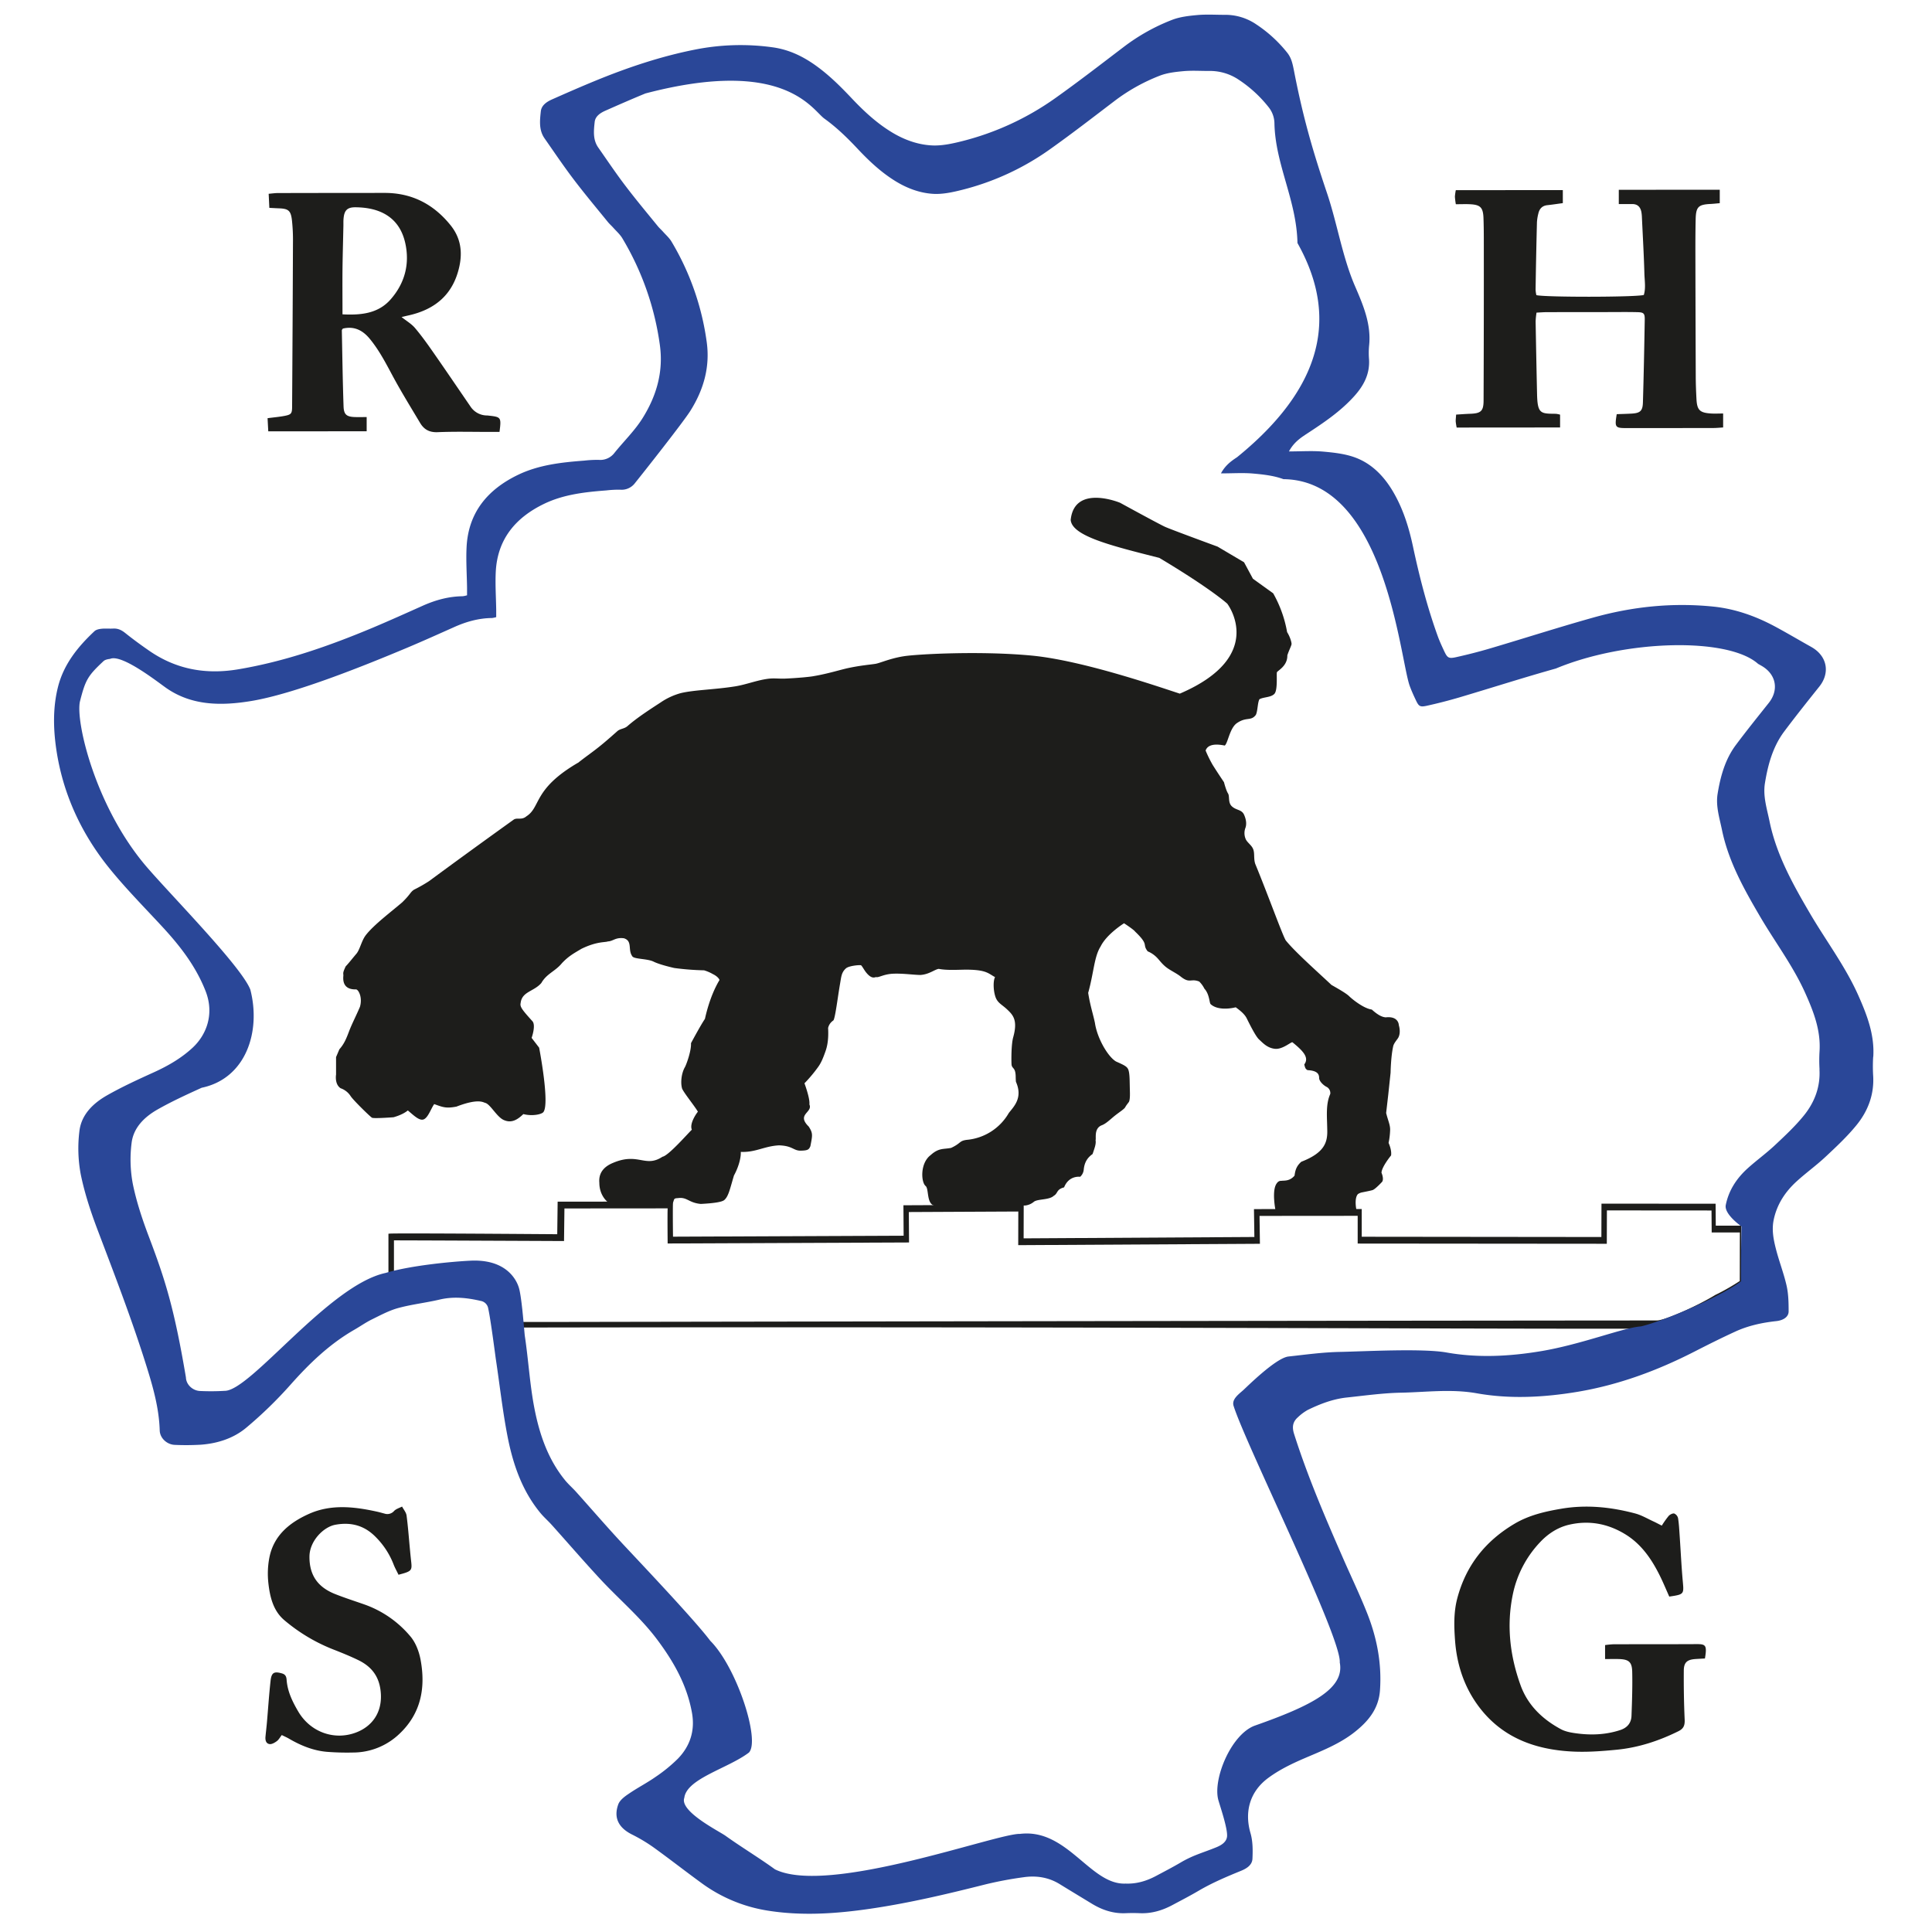 <svg id="Ebene_1" data-name="Ebene 1" xmlns="http://www.w3.org/2000/svg" viewBox="0 0 1417.32 1417.32"><defs><style>.cls-1,.cls-2{fill:#1d1d1b;}.cls-2,.cls-3{fill-rule:evenodd;}.cls-3{fill:#2a4798;}</style></defs><path class="cls-1" d="M382.66,973.85l-.13-.84c-.12-.71-.18-1.79-.28-3.29-.65-10.65-2.38-38.93-29.23-41.69-.61,0-1.33,0-2.1,0-14,0-44.76,4.64-57.87,6.62-4.95.74-6.68,1-7.09,1h-1V905.07l.91-.08c1.08-.09,6.06-.14,15.24-.14,30.59,0,98.86.51,107.68.58l.3-23.89H410l82.73-.06h1.16l-.17,1.14c-.19,1.33-.13,15.08,0,24.61l169.19-.72-.15-22.32,88.24-.41-.06,24.68,169.27-1L919.91,887l79.06-.06v20.34l175.81.19.07-24.48,83.72.07.13,16.09h18.69l-.08,41.69-.44.3c-3.45,2.32-14.54,9.74-16.53,10.61-13,7.92-53.41,23-59.88,23-155,.09-440.2-1.52-801.18-.9l-15.76,0ZM350.92,926c.8,0,1.55,0,2.24,0,28.61,2.93,29.41,30.45,30.09,41.56.05.88.1,1.65.15,2.24l15.87,0c361-.62,661.16-1,816.19-1.1,5.71,0,29.19-10.35,42.89-18.73l2.25-1.1a163,163,0,0,0,15.7-9.12l.07-35.63H1255.7l-.13-16.1-76.74-.06-.07,24.48L996,912.28V891.94l-72,.06.28,20.45-177.31,1,.06-24.68-80.31.39.15,22.32-177.08.74s-.22-20.81,0-25.76l-75.72.06-.3,23.91S291,909.88,289,909.94v23.55c1.2-.17,1.31-.49,3.79-.86C307,930.48,336.73,926,350.92,926Z"/><path class="cls-2" d="M424.65,559.2c-33.76,19.47-27.72,32.79-38.41,39.6-3.71,3.2-7,.62-9.6,2.63-23.7,17-45.68,33-61.79,44.91a110.76,110.76,0,0,1-11.15,6.35c-2.94,2-2.32,3.1-8.67,9.29-8.26,7.07-20.7,16.37-26.64,24-3.25,4.18-4.33,10.68-7,13.78s-5.26,6.5-7.82,9.21c-1.86,4.08-1.88,4.51-1.66,6.43-.09,1.88-1.51,10.73,9.33,10.42,1.85.27,4.8,5.94,2.82,12.79-2.71,6.39-6,12.72-7.93,17.83-2.15,5.73-3.72,9.44-7.18,13.36-1.46,3.48-2.42,5.69-2.42,5.69v12.85s-1.23,7,3.35,10a14.23,14.23,0,0,1,7.33,5.75c1.86,2.94,14.35,15.14,15.69,15.88s15.75-.35,15.75-.35,6.58-1.67,10.53-5c4.49,3.72,8.83,8.21,12.08,6.35,3.07-1.76,4.95-7.75,7.27-11,6.51,2.32,8.55,3.27,16.27,1.86,16.1-6.2,19.64-3.12,21.06-2.79,4,.93,8.82,11,14.29,12.84,5.84,2.34,10.38-1.33,13.78-4.58,6.66,1.7,13.35.19,14.67-1.44,4.9-6-3.09-47.28-3.09-47.28L390,761.4s3.4-9.44.46-12.38c-7.43-8.21-9.17-10.5-8.52-13.17.93-8.52,9.68-8.36,15.18-14.71,4-7,10.22-8.52,15.12-14.56,4.87-5.16,8.57-7.12,14.3-10.53,11.46-5.57,17.36-4.6,19.36-5.42,4-.15,5.42-3.09,11.77-2.32,6.51,2,2.79,8.36,6.06,13,.91,2.47,11,1.79,15.78,4.17s15.17,4.65,15.17,4.65a193.92,193.92,0,0,0,21.84,1.7,30.26,30.26,0,0,1,6.5,2.8c2.16,1,4.36,2.82,4.8,4.32-7.43,12.39-10.37,27.35-10.68,28.5-2.94,4.33-8.7,15-10.22,17.81.31,5.73-3.49,15.92-4.49,17.65-2.29,3.92-3.42,10.8-2.05,15.64,1.26,3.14,9.32,13,11.6,17-1.32,1.55-6.3,8.88-4.44,13.21-2.9,2.72-17.18,19.15-21.53,19.82-12.7,8.37-17.65-3.4-36.24,4.49C445,855,438.89,859,439.68,867.64c0,9.6,6.07,14.09,6.07,14.09s45.39.41,48.16,0c.69-1.76.26-2.71,3.21-2.76,7-1.08,7.9,3.41,17,4.24,8.85-.45,15.39-1.32,17.19-2.84,3.17-2.69,4.19-8.25,7.12-18,4.34-8,5.22-14.71,5-17.34,11,.47,17-4.18,28-4.8,10.68.31,10.53,4.34,16.88,3.87,4.64-.15,5.23-1.08,6.19-3.25,1.55-8.05,2-9.45-1.22-14.41-9.31-9.13,3.23-10.21.48-16.27.62-4.18-3.6-15.47-3.6-15.47a105.14,105.14,0,0,0,10.22-12.23c2.27-3.22,3.61-6.81,5.12-11,1.34-3.71,2.47-8.82,2-17.34.93-4,3.85-5.37,4-5.73,1.4-2.79,3-16.5,4.81-26.95.89-5.11,1-8.05,4.21-11,2.25-2.06,10.44-2.66,11.12-2.32s2.25,3.35,3.6,5.07c4.5,5.73,6.81,3.42,7.55,3.61,1.86.46,5.48-2.15,12.23-2.48,7.41-.37,16.31,1,20.44.89,6.2-.47,10.22-4,13.17-4.45,7.27,1.39,17.16.36,22.61.61,12.69.31,14.09,3,18.73,5.43-1.39,2.47-1.39,9.13.16,14.09s4.8,5.88,8.83,9.75,7.89,7.59,4.33,20.29c-1.47,5.26-1.39,16.57-1.24,19.67s2.13,2.48,2.79,6.19c.44,2.47.14,3.61.46,6.82,5.27,11.92-1.68,18.24-5.26,22.91a39.59,39.59,0,0,1-30.85,19.67c-5.7.78-3.92,2.37-11.43,5.89-5.57,1.12-9-.16-15,5.26-7.9,5.89-7.12,19.92-3.72,22.71,2.56,2.09.47,13.22,6.64,14.46l66.46-.16a11.92,11.92,0,0,0,6.19-2.63c2.64-2.32,11.3-1.23,14.71-4.49,3.26-1.86,1.71-4.64,7.58-6.19,3.58-9,11.78-7.75,11.78-7.75a8,8,0,0,0,2.63-5.26c.63-6.51,3.72-9.43,6.49-11.45,1.55-4.6,2.67-7.39,2.19-10.23.61-1-1.39-8.52,4.49-10.84,3.12-1.12,6.38-4.41,9.6-7,3.49-2.77,6.85-4.83,7.59-6.15,1.43-2.53,2.66-3.57,2.94-4.35.87-2.41.55-6.92.47-11.34-.1-5-.1-10-1.24-12.39-1-2-2.93-2.94-8.83-5.57-5.88-3.41-13.86-17-15.49-28.34-1.38-6.61-3.41-12.34-4.95-22,4.18-15,4.34-26.48,9.13-34.07,4.5-9.14,17.19-17,17.19-17s7.21,4.71,8.06,6.05c10.68,10.22,4.95,9,9.29,14.55a20.17,20.17,0,0,1,6.35,4.18c2.09,2,3.53,4.41,6.72,7.07s7.8,4.59,11.24,7.34c6.66,5.26,7.28,1.08,13.48,3.56a19.21,19.21,0,0,1,3.79,5.22c3.79,4.07,3.61,10.45,4.57,11.35,4.46,4.17,12.85,3.71,18.43,2.32,1.78,1.36,6.19,4.39,8,8s6.51,13.27,9.14,15.64,5.88,6.2,11.61,6.82,12.14-5.46,12.9-4.76c7.54,6.15,12.5,11.11,8.63,16.22.54,2.18.73,3.3,2.4,4.19,9.52.45,8.27,4.9,8.59,6.49.62,2.33,3.28,4.65,5.07,5.63a5.1,5.1,0,0,1,3,5.37c-3.41,7.59-2.34,16.59-2.22,25.71.36,9.13-1.35,17.19-19,24-4.19,3.63-4.53,7.38-5,10.22-3.71,4.34-7.89,3.43-9.6,3.79-1.86-.15-2.94,1-3.71,2.25-3.41,5.27-.7,19-.7,19l59.37-.25s-1.73-8.23,1.19-11.31a9.12,9.12,0,0,1,2.54-1.13c4.19-.83,7.64-1.54,8.38-1.86,2.17-.93,6.8-6,6.8-6s1.55-1.7-.46-6.66c.15-4.33,7-12.65,7-12.65s.83-3.2-1.8-9.24a53.5,53.5,0,0,0,1.14-9.7c0-3.72-1.5-6.46-2.93-12.24.22-1.88,1.55-13.47,1.55-13.47l1.71-16.1s.17-11.45,1.85-19.05c.31-2.17,2.45-4.58,3.6-6.29,2.44-3.93.59-9.51.59-9.51s0-6.81-9.61-5.73c-2.3-.19-5.26-1.24-10.22-5.73-6-.77-14.55-7.74-16.57-9.75s-7.37-5.1-13-8.3c-11.48-10.74-26.62-24.16-33.48-32.59-2.16-3.09-13-33.29-22.45-56.21-1.24-3.72-.38-7.36-1.35-10.32-1-3.2-4-4.82-5.47-7.49a11,11,0,0,1-.3-8.83c.46-1.39,1.08-4.64-1.09-9.44-1.77-3.93-5.73-3.1-9-6.2-2.93-2.78-1.39-7.28-2.79-9.44s-2.94-8.21-2.94-8.21-4-5.89-8.21-12.55a89.26,89.26,0,0,1-5.26-10.68c.62-1.7,2.63-6,14-3.65,2.27-1.46,3.53-12.27,8.63-16.23,7.27-5.21,10.52-1.34,14.23-6.29,1.4-2.88,1.24-9.14,2.64-11.46,3.09-1.71,8.51-1.24,11-4s1.4-14.25,1.8-15.8c.84-1.39,7.8-4.64,7.65-12.38,1.14-3.64,3-7,3.1-8.37,0-1.13-.93-4.95-3.26-8.67a89,89,0,0,0-10.22-28.49l-14.86-10.69-6.51-12.08L893.21,401s-34-12.47-38.51-14.51-33-17.65-33-17.65-33.45-13.94-36.24,12.54c.92,11.95,30.2,19.05,65,27.88,38.09,22.76,49.86,33.6,49.86,33.6s29.58,38.41-34.82,66c-15.44-5-71.26-24.37-108.73-27.93s-83.48-1.08-93.54.46-17.51,5-20.91,5.58-10.53,1.08-20,3.1c-5.69,1.21-15,4.18-25.08,5.88-2.27.53-11.9,1.46-21.06,1.86-4.84.21-8.31-.48-13.17.2-8.44,1.2-15.7,4.24-23.84,5.53-15,2.38-30.05,2.57-39.81,4.95a49.26,49.26,0,0,0-14.71,6.82c-7.92,5.16-17.23,11.16-24.31,17.34-2.22,2-5.24,1.89-7.28,3.57-6.86,6.1-10.27,9-13.65,11.69-5,4-8.84,6.58-14.84,11.27"/><path class="cls-3" d="M1374.24,775.25c1-16.13-4.59-30.63-10.92-44.89-9.52-21.43-23.73-40.14-35.51-60.26-12.54-21.41-24.65-43-29.69-67.65-1.89-9.19-4.91-18.33-3.36-27.9,2.2-13.61,5.81-26.81,14.2-38s17-22,25.68-32.85c8-10,5.84-22.12-5.22-28.71-1-.6-2.05-1.17-3.08-1.75-8-4.52-15.92-9.18-24-13.53-14.24-7.65-29.25-13.05-45.44-14.71-29.94-3.07-59.39,0-88.23,8.09-25.18,7.06-50.09,15.07-75.17,22.49-8.35,2.48-16.8,4.63-25.3,6.52-5.5,1.21-6.41.51-8.77-4.5-1.69-3.62-3.38-7.27-4.73-11-7.69-21.33-13.34-43.23-18.07-65.37-3-14.15-7.25-27.86-14.59-40.4-6.58-11.24-15.46-20.57-27.76-25.16-7.35-2.74-15.54-3.65-23.44-4.36s-16-.15-25.27-.14c3.37-6.27,7.89-9.54,12.56-12.6,12.64-8.27,25.17-16.6,35.4-28,6.91-7.69,11.37-16.11,10.81-26.73a59.49,59.49,0,0,1,0-9.9c1.83-16-4.39-30.32-10.39-44.22-9.23-21.42-13-46-20.48-68.14C963.22,111.17,956,86.65,949.24,51.73c-1-4.94-1.79-9-4.8-12.9A98.1,98.1,0,0,0,921.6,17.88a40.23,40.23,0,0,0-23.3-7c-6.61,0-13.26-.43-19.81.15-6.27.56-12.79,1.29-18.59,3.52a144.56,144.56,0,0,0-35.69,20C807.71,47.1,791.3,59.81,774.4,71.82a204,204,0,0,1-68.95,31.83c-7.26,1.81-14.92,3.47-22.27,3-10.35-.62-20.19-4.25-29.23-9.79-11.19-6.84-20.61-15.69-29.52-25.15C616.34,63.16,608,54.9,598.33,48S578.44,36.29,566.71,34.7a170.91,170.91,0,0,0-56.32,1.58c-25.5,5-50.08,13.27-74.09,23.15-10.46,4.3-20.82,8.84-31.15,13.42-3.95,1.74-7.91,4.29-8.4,8.81-.73,6.73-1.53,13.76,2.75,19.87,7,10,13.85,20.2,21.25,29.95,8.11,10.69,16.75,21,25.21,31.41,1.18,1.46,2.63,2.7,3.88,4.1,2.33,2.62,5.07,5,6.82,8a206.75,206.75,0,0,1,27.42,78.15c2.73,19.77-2.57,37.53-12.8,53.81-5.72,9.09-13.66,16.76-20.45,25.2a13.06,13.06,0,0,1-11.63,5.21,85.39,85.39,0,0,0-10.59.55c-16.75,1.28-33.46,3.1-48.8,10.54-22.15,10.75-36.3,27.57-37.53,53.07-.49,9.87.21,19.8.35,29.7,0,1.8,0,3.59,0,5.49a19.56,19.56,0,0,1-3.25.7c-10.31.12-20,2.81-29.35,7-12.26,5.48-24.51,11-36.89,16.21C241.37,473.91,209,485.26,174.81,491c-23.74,4-45.43.12-65.25-13.54-6-4.14-11.91-8.46-17.59-13-2.74-2.22-5.43-3.54-9-3.34-2.82.15-5.69-.16-8.49.14-1.78.19-3.93.62-5.15,1.76-12.2,11.43-22.54,24.2-26.76,40.82-3.83,15.11-3.49,30.67-1.29,45.73,4.77,32.61,18.32,61.91,39,87.46,12.14,15,25.78,28.74,38.88,42.92s24.57,29,31.69,47.2c6.5,16.66.69,31.87-9.43,41.34-8.29,7.74-18.1,13.4-28.49,18.13-11.58,5.26-23.2,10.57-34.24,16.83-10.28,5.82-19.07,14.2-20.45,26.47a103,103,0,0,0,1,31.6c2.86,14,7.44,27.78,12.52,41.18,12.61,33.27,25.42,66.46,36,100.45,4.7,15.09,8.94,30.28,9.41,46.25.17,5.61,5.31,10.4,11.17,10.57a184.35,184.35,0,0,0,19.1-.14c12.25-.92,24-4.71,33.27-12.51a306.74,306.74,0,0,0,32.4-31.48c13.88-15.64,28.69-29.93,46.93-40.39,4.29-2.47,8.36-5.36,12.79-7.53,6.31-3.1,12.64-6.53,19.36-8.36,9.95-2.71,20.34-3.83,30.4-6.21s20.1-1.33,30.05,1a6.73,6.73,0,0,1,5.53,5.62c1.78,7.85,5.26,35,5.6,37.26,2.85,18.86,4.92,37.87,8.57,56.57,3.95,20.24,10.58,39.68,24,56,2.66,3.26,5.89,6,8.71,9.2,11.79,13.13,23.32,26.52,35.33,39.45,13.78,14.85,29.41,27.93,41.65,44.26s21.94,33.47,25.59,53.73c2.35,13-1.26,24.38-10.28,33.7A111.65,111.65,0,0,1,481,1303.49c-6.34,4.46-13.31,8-19.72,12.41-3,2-6.57,4.65-7.72,7.79-3.57,9.84.28,17.13,9.87,22a120.62,120.62,0,0,1,15.75,9.37c11.85,8.52,23.35,17.54,35.15,26.13A111.36,111.36,0,0,0,562,1401.44c25.69,4.29,51.32,2.5,76.76-1.23,28.46-4.18,56.46-10.82,84.35-17.86a275.06,275.06,0,0,1,27.78-5.21c9.32-1.34,18.31,0,26.53,5.07,7.81,4.81,15.67,9.54,23.51,14.32,7.6,4.64,15.73,7.37,24.78,7,3.54-.16,7.08-.15,10.61,0,8.5.33,16.31-2,23.7-5.94,6.43-3.44,12.93-6.78,19.21-10.48,10-5.87,20.59-10.35,31.27-14.71,4.11-1.68,8.08-4.24,8.3-8.77.3-6.26.3-12.89-1.43-18.83-4.65-16-.28-30.76,13.14-40.59,8-5.89,16.91-10.21,26-14.14,13-5.58,26.27-10.67,37.48-19.59,9.84-7.83,17.41-16.93,18.37-30.44,1.39-19.73-2.25-38.56-9.46-56.71-5.39-13.57-11.74-26.76-17.6-40.15-13.13-30-26.07-60.1-36-91.39-1.57-5-.9-8.8,2.85-12.09a34.71,34.71,0,0,1,7.35-5.44c8.93-4.32,18.19-7.89,28.14-9,13.36-1.42,26.74-3.32,40.14-3.58,18.5-.36,36.82-2.89,55.62.45,24.42,4.34,49.31,3,73.93-1.1,30.28-5.09,58.64-15.62,85.86-29.56,9.85-5.05,19.77-10,29.84-14.62,9.49-4.36,19.62-6.54,30-7.67,5.46-.59,9.11-3.22,9.11-7.14,0-6.29-.12-12.75-1.49-18.85-2.08-9.17-5.57-18-7.88-27.14-1.74-6.82-3.09-13.76-1.62-21,2.37-11.61,8.56-20.88,17.13-28.63,6.81-6.17,14.32-11.57,21-17.84,7.89-7.38,15.87-14.84,22.66-23.19,8.37-10.27,13-22.33,12.23-36a115.18,115.18,0,0,1,0-14.15m-39.41,9.3c.74,12.89-3.64,24.23-11.51,33.9-6.39,7.86-13.9,14.87-21.32,21.82-6.31,5.9-13.37,11-19.78,16.78-8.06,7.29-13.89,16-16.12,26.94-1.38,6.79,11.52,15.71,11.52,15.71s-.61,34.69-.3,40.26c-13.32,10.22-54.21,28.5-73.41,33.1-13,.9-43.39,13.13-73.15,18.13-23.16,3.89-46.58,5.11-69.56,1-17.68-3.14-60.71-.76-78.11-.42-12.61.24-25.2,2-37.77,3.37-9.37,1-31.25,23-33.4,24.86-3.53,3.1-8.37,6.68-6.89,11.37,9.35,29.45,79.21,169.67,77.89,188.24,3.72,19.21-20.4,31.6-62.71,46.46-17.35,6.82-30.67,39.64-26.3,54.69,1.63,5.58,6.63,20.24,6.35,26.14-.21,4.26-4,6.67-7.81,8.24-10.05,4.11-16.88,5.69-26.27,11.22-5.91,3.48-12,6.62-18.07,9.86-7,3.72-14.31,5.9-22.3,5.59-25.93,1.18-42.67-40.71-77.5-36.45-16.74-.55-140.53,45.45-179.72,26-11.1-8.08-25.08-16.57-36.23-24.58-4.65-3.35-33.91-17.88-30.28-27.87,1.72-14.17,32.24-21.65,47.4-33.22,8.48-8.78-8.84-62.49-28.36-82-11.52-15.37-52-57.94-65-71.91-11.3-12.16-22.14-24.76-33.23-37.12-2.66-3-5.7-5.59-8.21-8.66-12.58-15.38-18.82-33.67-22.54-52.71-3.43-17.6-4.38-35.48-7.06-53.23-.33-2.12-2.12-27.66-4.27-35.06-2-7-10.16-21.34-35.48-20.16-12.37.57-43.51,3.36-62.35,9-41.55,8.8-98.93,86.39-118,86.49a170.93,170.93,0,0,1-18,.12c-5.51-.15-10.35-4.66-10.51-9.93-8.65-51.25-15.34-72-27.2-103.31-4.78-12.61-9.09-25.57-11.78-38.74a96.57,96.57,0,0,1-.91-29.74c1.3-11.54,9.56-19.42,19.24-24.9,10.39-5.89,21.32-10.88,32.21-15.84,32.48-6.8,43.63-41.18,35.68-72-6.69-17.16-58.7-69.69-76.66-90.75-37.33-44-51.86-106.73-48.26-120.93,4-15.64,5.71-18.52,17.19-29.27,1.15-1.08,3.18-1.48,4.85-1.66,8.63-3.92,35.76,17.62,41.42,21.51,18.65,12.86,40.11,13.06,62.45,9.33,32.18-5.39,84.12-26.45,114-39,11.65-4.9,23.18-10.1,34.72-15.25,8.81-3.94,17.91-6.47,27.61-6.58a17.68,17.68,0,0,0,3.06-.66c0-1.78,0-3.47,0-5.16-.13-9.32-.78-18.66-.33-27.95,1.16-24,14.48-39.82,35.32-49.93,14.43-7,30.15-8.71,45.91-9.92a79.33,79.33,0,0,1,10-.52,12.25,12.25,0,0,0,10.94-4.9c6.39-7.94,35.18-44.37,40.57-52.92,9.62-15.31,14.6-32,12-50.64a194.6,194.6,0,0,0-25.8-73.53c-1.65-2.78-4.23-5-6.42-7.48-1.18-1.32-2.54-2.49-3.65-3.86-8-9.82-16.09-19.5-23.72-29.56-7-9.17-13.39-18.74-20-28.17-4-5.75-3.27-12.37-2.58-18.7.46-4.26,4.18-6.65,7.9-8.3,9.72-4.31,19.47-8.57,29.31-12.62C575.48,41.76,595.77,80.55,604.75,87s17,14.25,24.56,22.33c8.38,8.9,17.25,17.23,27.78,23.67,8.5,5.2,17.76,8.63,27.5,9.21,6.91.41,14.13-1.16,20.95-2.87a191.72,191.72,0,0,0,64.88-29.95c15.9-11.29,31.35-23.25,46.88-35.07A136,136,0,0,1,850.87,55.5c5.45-2.1,11.59-2.78,17.5-3.31,6.16-.55,12.41-.1,18.63-.14a37.78,37.78,0,0,1,21.93,6.57,92.6,92.6,0,0,1,21.49,19.71,19.47,19.47,0,0,1,4.51,12.14c.61,30.22,16.25,56.29,16.89,87.8,25.06,44.68,27.85,98.57-44.32,157.15-4.4,2.88-8.65,6-11.81,11.86,8.74,0,16.31-.54,23.77.13s15.14,1.53,22.06,4.1c74.8.82,85.4,131.55,92.63,151.61,1.28,3.54,2.86,7,4.46,10.38,2.21,4.71,3.07,5.37,8.25,4.22q12-2.65,23.81-6.12c23.59-7,47-14.52,70.72-21.17,51.06-21.25,126.32-23.11,148.37-3.4,1,.55,1.94,1.08,2.89,1.64,10.41,6.2,12.43,17.57,4.92,27-8.14,10.24-16.35,20.42-24.17,30.9s-11.29,23-13.36,35.8c-1.45,9,1.38,17.61,3.16,26.26,4.75,23.2,16.14,43.5,27.94,63.65,11.08,18.94,24.46,36.54,33.41,56.7,6,13.42,11.24,27.06,10.27,42.24a109.46,109.46,0,0,0,0,13.31"/><path class="cls-2" d="M1068,149.79a50.88,50.88,0,0,1-.68-5.54,37.51,37.51,0,0,1,.67-4.74l78.5-.06c0,3.28,0,6.23,0,9.57-4,.53-7.62,1.1-11.3,1.49-3.86.4-5.89,2.67-6.68,6.24a33.71,33.71,0,0,0-1,6.27q-.63,24.73-1,49.49a22.5,22.5,0,0,0,.58,4c6.11,1.61,72.27,1.56,78.81-.11,1.56-5.06.57-10.49.43-15.77-.38-13.66-1.17-27.31-1.81-41a26.93,26.93,0,0,0-.42-4.2c-.75-3.69-2.87-5.81-6.86-5.73-3,.06-6,0-9.69,0,0-3.85,0-6.93,0-10.46l74.07-.06c0,3.42,0,6.35,0,9.88-2.41.2-4.44.45-6.48.55-9.28.43-11,2.07-11.2,11.49-.19,8.48-.21,17-.19,25.46q.08,44.57.26,89.13c0,5.65.22,11.31.52,17,.43,8.2,2.42,10.14,10.79,10.66,2.76.17,5.54,0,8.78,0,0,3.76,0,6.68,0,10.24-2.45.14-4.73.39-7,.4q-31.83.06-63.66.06c-8.62,0-9-.51-7.4-10.21,3.51-.13,7.2-.21,10.88-.42,6.23-.35,8.14-1.88,8.33-8.11.61-20.25,1-40.51,1.34-60.78.07-4.62-.74-5.41-5.34-5.52-7.78-.19-15.57-.06-23.35-.06q-21.58,0-43.16.05c-2.31,0-4.62.2-7.54.34a56.25,56.25,0,0,0-.66,6.38q.46,26.88,1.06,53.74c.34,14.19,2.75,14,13.72,14.1a19.15,19.15,0,0,1,3.16.63c0,3,0,5.95,0,9.4l-75.86.06a40.49,40.49,0,0,1-.7-4.39c-.06-1.39.15-2.79.3-5.11,3.43-.21,6.83-.48,10.24-.6,7.85-.27,9.86-1.88,9.9-9.62q.23-57.27.17-114.55c0-6.6,0-13.21-.26-19.8-.35-7.51-2.39-9.4-10-9.76-3.23-.15-6.47,0-10.25,0"/><path class="cls-2" d="M366.35,316.85h-7.13c-12.73,0-25.48-.34-38.19.19-6.06.25-10-2-12.84-6.79-7-11.73-14.18-23.33-20.6-35.36-4.9-9.16-9.69-18.28-16.34-26.35-5.25-6.36-11.52-9.44-19.75-7.48-.3.5-.74.9-.73,1.3.37,18.6.63,37.21,1.27,55.81.22,6.1,2.34,7.62,8.55,7.79,2.55.07,5.11,0,8.4,0,0,3.68,0,6.77,0,10.42l-72.19.06c-.16-3.16-.33-6.24-.51-9.66,4.7-.62,8.65-.94,12.5-1.69,4.8-.94,5.47-1.66,5.5-6.6q.4-60.44.63-120.88a132.64,132.64,0,0,0-.77-16.2c-.84-7-2.64-8.32-9.56-8.58-2.08-.07-4.17-.2-7-.35-.16-3.43-.31-6.56-.49-10.32,2.57-.22,4.6-.53,6.62-.54q39.27-.09,78.52-.1c20,0,35.92,8.33,48.32,23.75,7.13,8.87,8.84,18.88,6.48,29.94-4.41,20.69-17.71,31.89-37.7,36.26-1.36.3-2.72.64-4.74,1.12,3.64,2.91,7.3,5,9.88,8.07,4.85,5.74,9.23,11.89,13.53,18.06,9.15,13.13,18.14,26.37,27.18,39.58a14.56,14.56,0,0,0,12,6.49c.47,0,.94.07,1.41.12,9,1,9.22,1.24,7.84,11.94M251.26,230.6c13.43.68,26.06-.5,35.23-10.88,10.37-11.75,14.26-25.92,10.8-41.43-4.2-18.86-18.42-26.14-36.71-26.23-6.22,0-8.15,2.62-8.59,8.87-.13,1.88,0,3.77-.09,5.65-.21,10.34-.53,20.69-.64,31-.11,10.57,0,21.14,0,33"/><path class="cls-2" d="M1224.58,1171.27c-2.3-5.14-4.34-10.11-6.71-14.92-6.11-12.42-13.74-23.69-25.88-31-12.61-7.63-26.24-10.15-40.66-6.87-8.49,1.92-15.7,6.65-21.54,12.9a78.71,78.71,0,0,0-20,38.37c-4.7,22.81-2.08,45,5.73,66.63,5.27,14.56,16,24.84,29.48,32.12,3.22,1.74,7.13,2.5,10.81,3,11.09,1.57,22.09,1.21,32.85-2.34,5.06-1.67,8-5.13,8.21-10.35.4-10.83.78-21.67.52-32.5-.18-7.16-2.6-9-9.69-9.22-3.25-.11-6.5,0-10.21,0,0-3.66,0-6.6,0-10.25a61.51,61.51,0,0,1,6.17-.6c20.48-.06,41,0,61.45-.11,6.35,0,7.2,1.15,5.64,10.54-2.11.12-4.37.24-6.63.38-6.36.38-8.84,2.37-8.88,8.52-.09,12,.1,24,.64,36,.17,4.1-.74,6.55-4.54,8.43-14.28,7.08-29.24,12-45.07,13.58-11.46,1.12-23.09,2-34.54,1.25-24.78-1.54-47.27-9.43-63.8-29-12.65-15-19.09-32.88-20.51-52.46-.75-10.34-1.05-20.69,1.67-30.92,6.37-24,20.54-41.89,41.85-54.55,10.81-6.42,22.62-9.1,34.73-11.14,18.22-3.06,36.19-1.18,53.88,3.51,4.71,1.25,9.06,3.86,13.55,5.92,1.88.86,3.69,1.88,6,3a67.87,67.87,0,0,1,5.06-7.13c.94-1,2.9-2,4.06-1.74a4.92,4.92,0,0,1,2.81,3.44c.67,4.17.87,8.43,1.16,12.67.78,11.27,1.29,22.57,2.32,33.82.84,9.23.92,9.42-9.88,11"/><path class="cls-2" d="M292.4,1155.33c-1.34-2.79-2.73-5.2-3.7-7.77a58.05,58.05,0,0,0-13.07-20c-8.24-8.44-18.05-11.11-29.61-9-8.77,1.6-18.94,12-19,23.32-.09,14.12,6.48,22.62,18.84,27.53,7,2.77,14.16,5.08,21.26,7.55a77.63,77.63,0,0,1,33.9,23.45c3.92,4.59,6.4,11.17,7.52,17.22,3.81,20.56.33,39.47-15.69,54.47a49.26,49.26,0,0,1-34,13.56,186.59,186.59,0,0,1-19.07-.52c-10-.86-19.17-4.62-27.82-9.67-1.59-.93-3.3-1.66-5.25-2.63-1.29,1.64-2.19,3.39-3.61,4.45s-3.67,2.42-5.33,2.18c-2.74-.39-3.26-3-3-5.58.34-3.52.76-7,1.07-10.55.88-10.09,1.53-20.21,2.65-30.27.68-6.19,2.66-7.09,8.44-5.42,2.62.77,3.17,2.51,3.34,4.73.63,8.48,4.25,15.88,8.41,23,9,15.53,27.11,21.89,43.35,15.26,10.33-4.22,18.14-13.5,17.38-27.85-.64-12.08-6.23-19.92-16.58-24.93-5.71-2.77-11.61-5.17-17.52-7.5a127.64,127.64,0,0,1-36.89-21.93c-8.15-7-10.46-17.23-11.57-27.36a62.48,62.48,0,0,1,.73-18.26c3.16-16.41,14.9-25.89,29.1-32.23,16.22-7.25,33.17-5.32,50-1.6,1.84.41,3.65.94,5.47,1.42a6.55,6.55,0,0,0,7-2c1.48-1.51,3.85-2.15,5.81-3.18,1.14,2.19,3,4.29,3.3,6.58,1.11,8.41,1.71,16.89,2.52,25.34.26,2.81.54,5.62.86,8.43.75,6.65.3,7.17-9.23,9.65"/></svg>